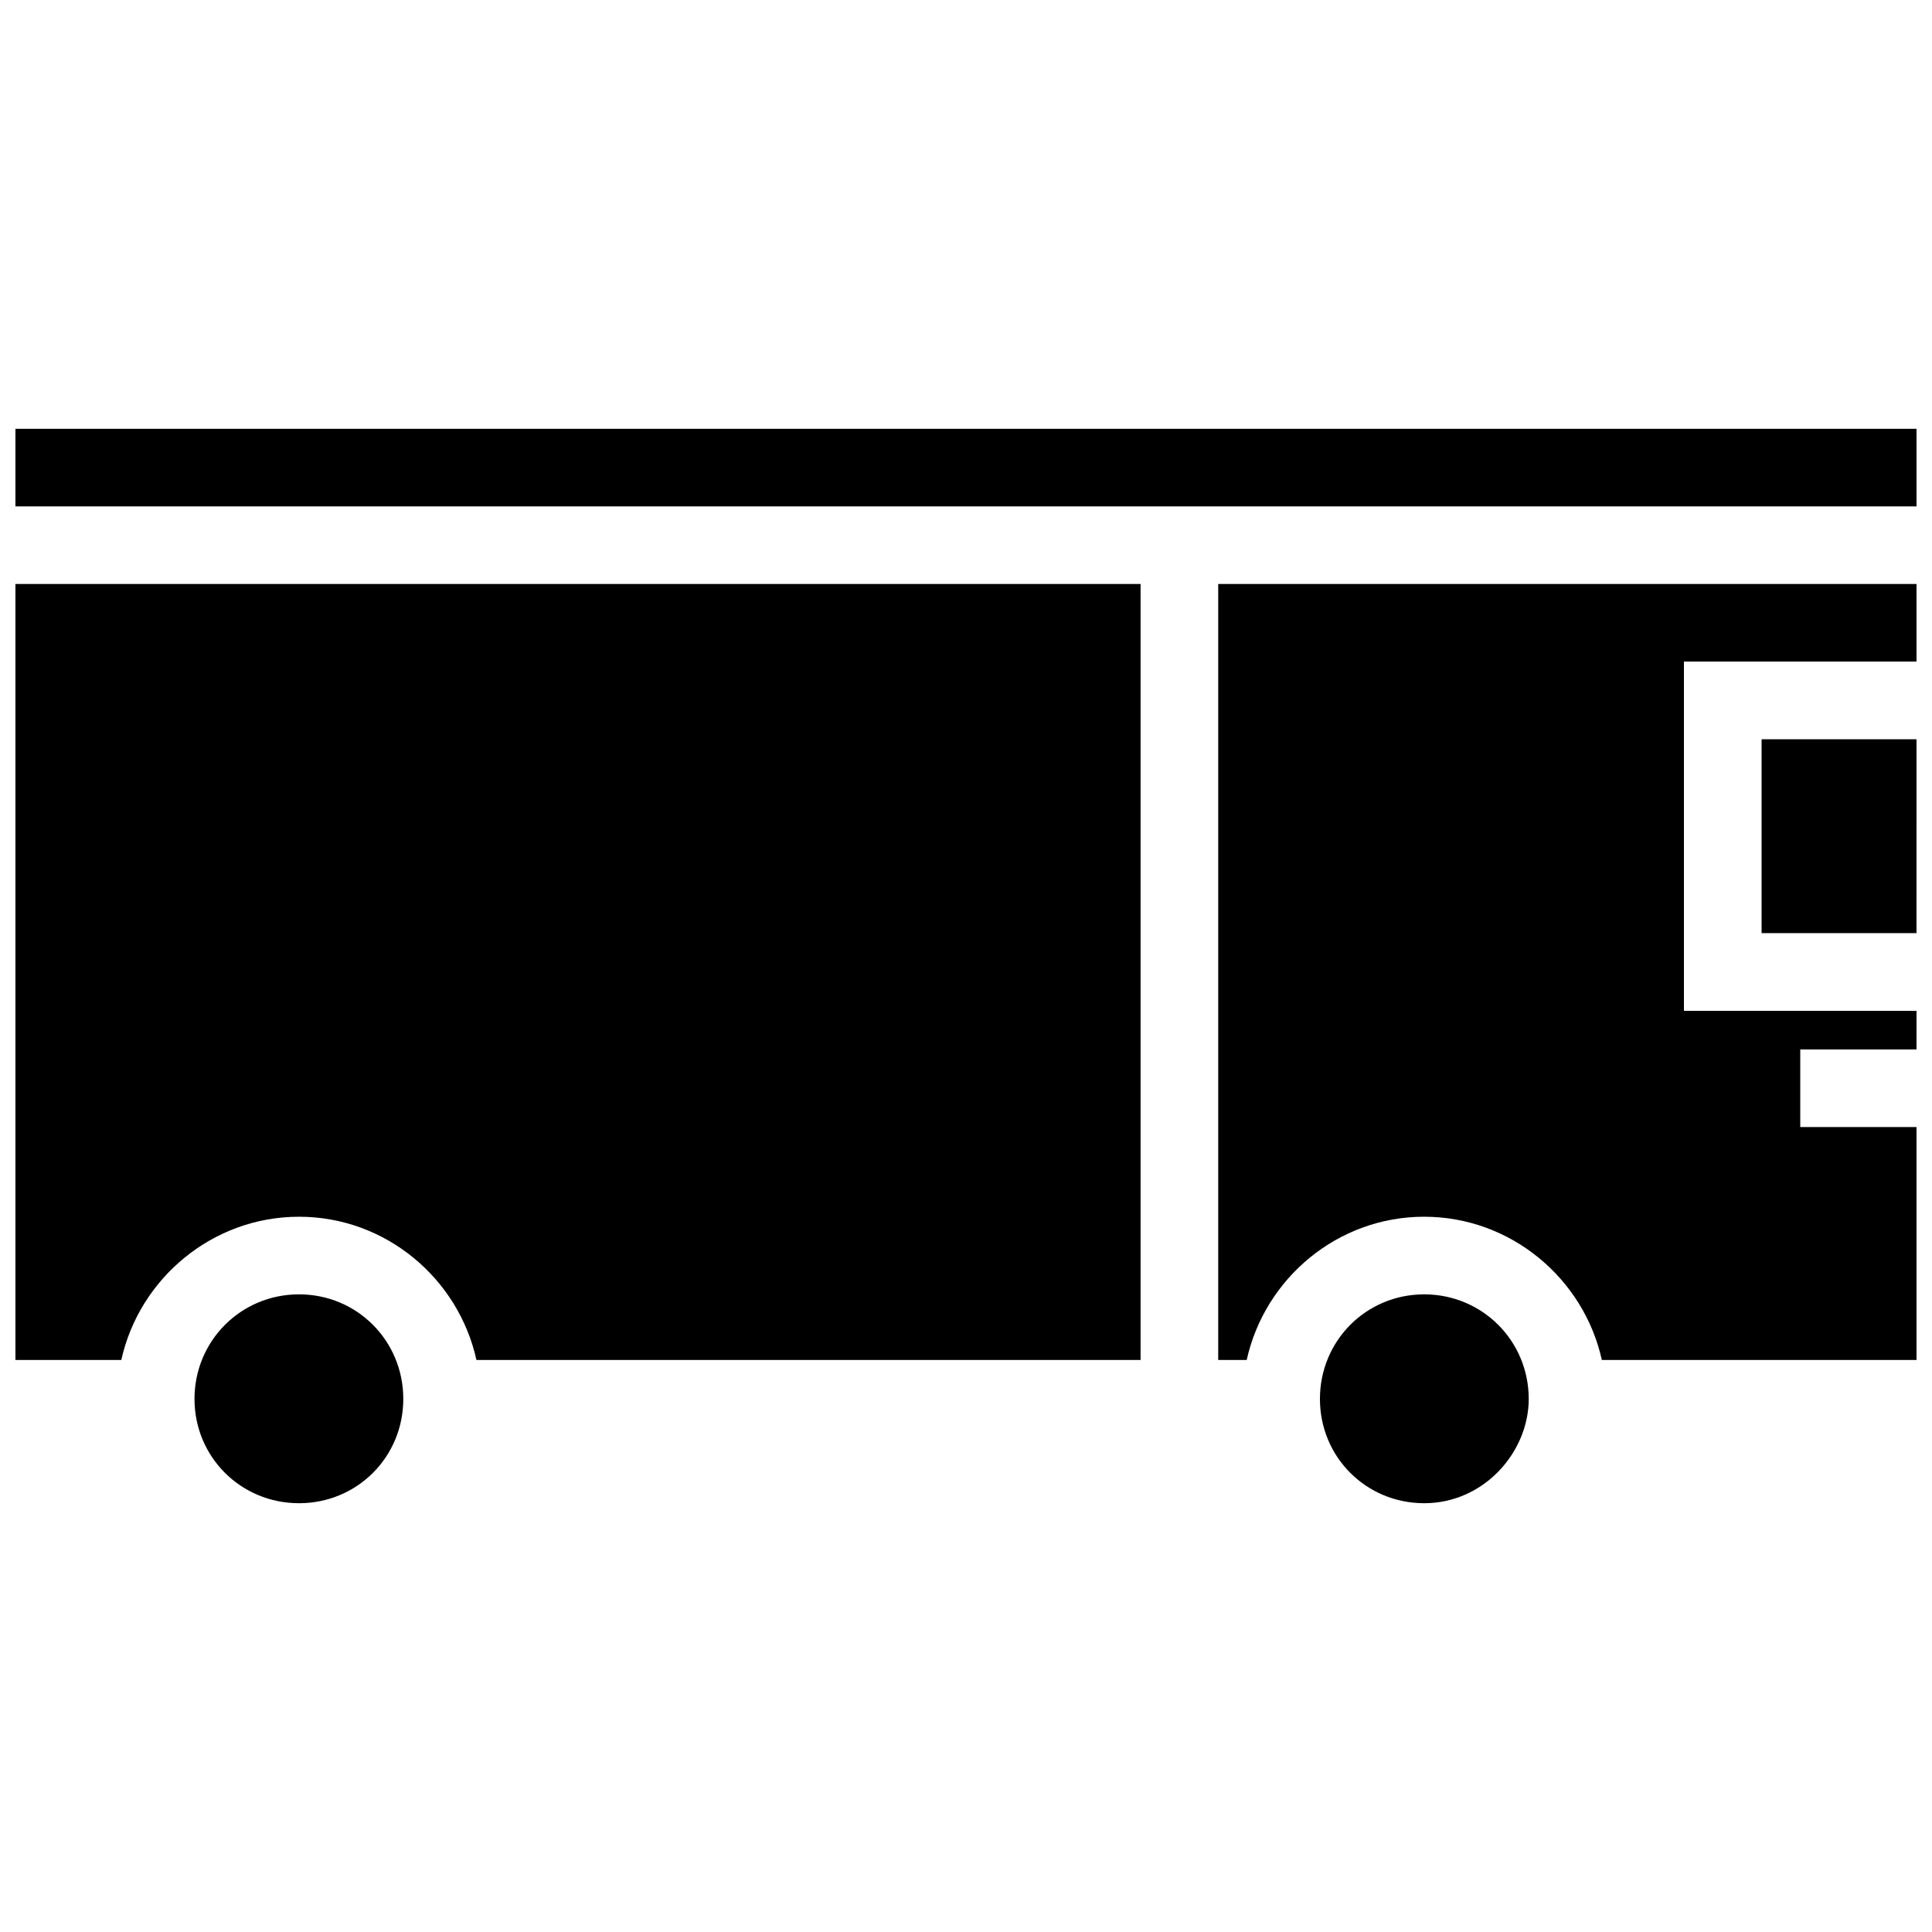 <?xml version="1.0" encoding="UTF-8"?>
<!-- Uploaded to: SVG Repo, www.svgrepo.com, Generator: SVG Repo Mixer Tools -->
<svg width="800px" height="800px" version="1.1" viewBox="144 144 512 512" xmlns="http://www.w3.org/2000/svg">
 <defs>
  <clipPath id="a">
   <path d="m148.09 257h503.81v286h-503.81z"/>
  </clipPath>
 </defs>
 <g clip-path="url(#a)">
  <path d="m148.09 257.63v20.566h503.81v-20.566zm0 41.133v205.64h28.059c4.781-21.602 24.133-37.957 47.098-37.957s42.25 16.359 47.016 37.957h176l0.004-205.64zm318.75 0v205.64h7.551c4.769-21.602 24.051-37.957 47.016-37.957 22.969 0 42.316 16.359 47.098 37.957h83.391v-61.719h-30.809v-20.566h30.809l0.004-10.242h-61.641v-92.547h61.637v-20.566zm144 41.152v51.375h41.051l0.004-51.375zm-387.6 147.1c-15.402 0-27.695 12.316-27.695 27.715 0 15.402 12.293 27.637 27.695 27.637s27.637-12.234 27.637-27.637c0-15.402-12.234-27.715-27.637-27.715zm298.17 0c-15.391 0.012-27.613 12.32-27.613 27.715 0 15.402 12.234 27.637 27.637 27.637 15.848 0 27.695-13.559 27.695-27.637 0-15.395-12.305-27.707-27.695-27.715z"/>
 </g>
</svg>
